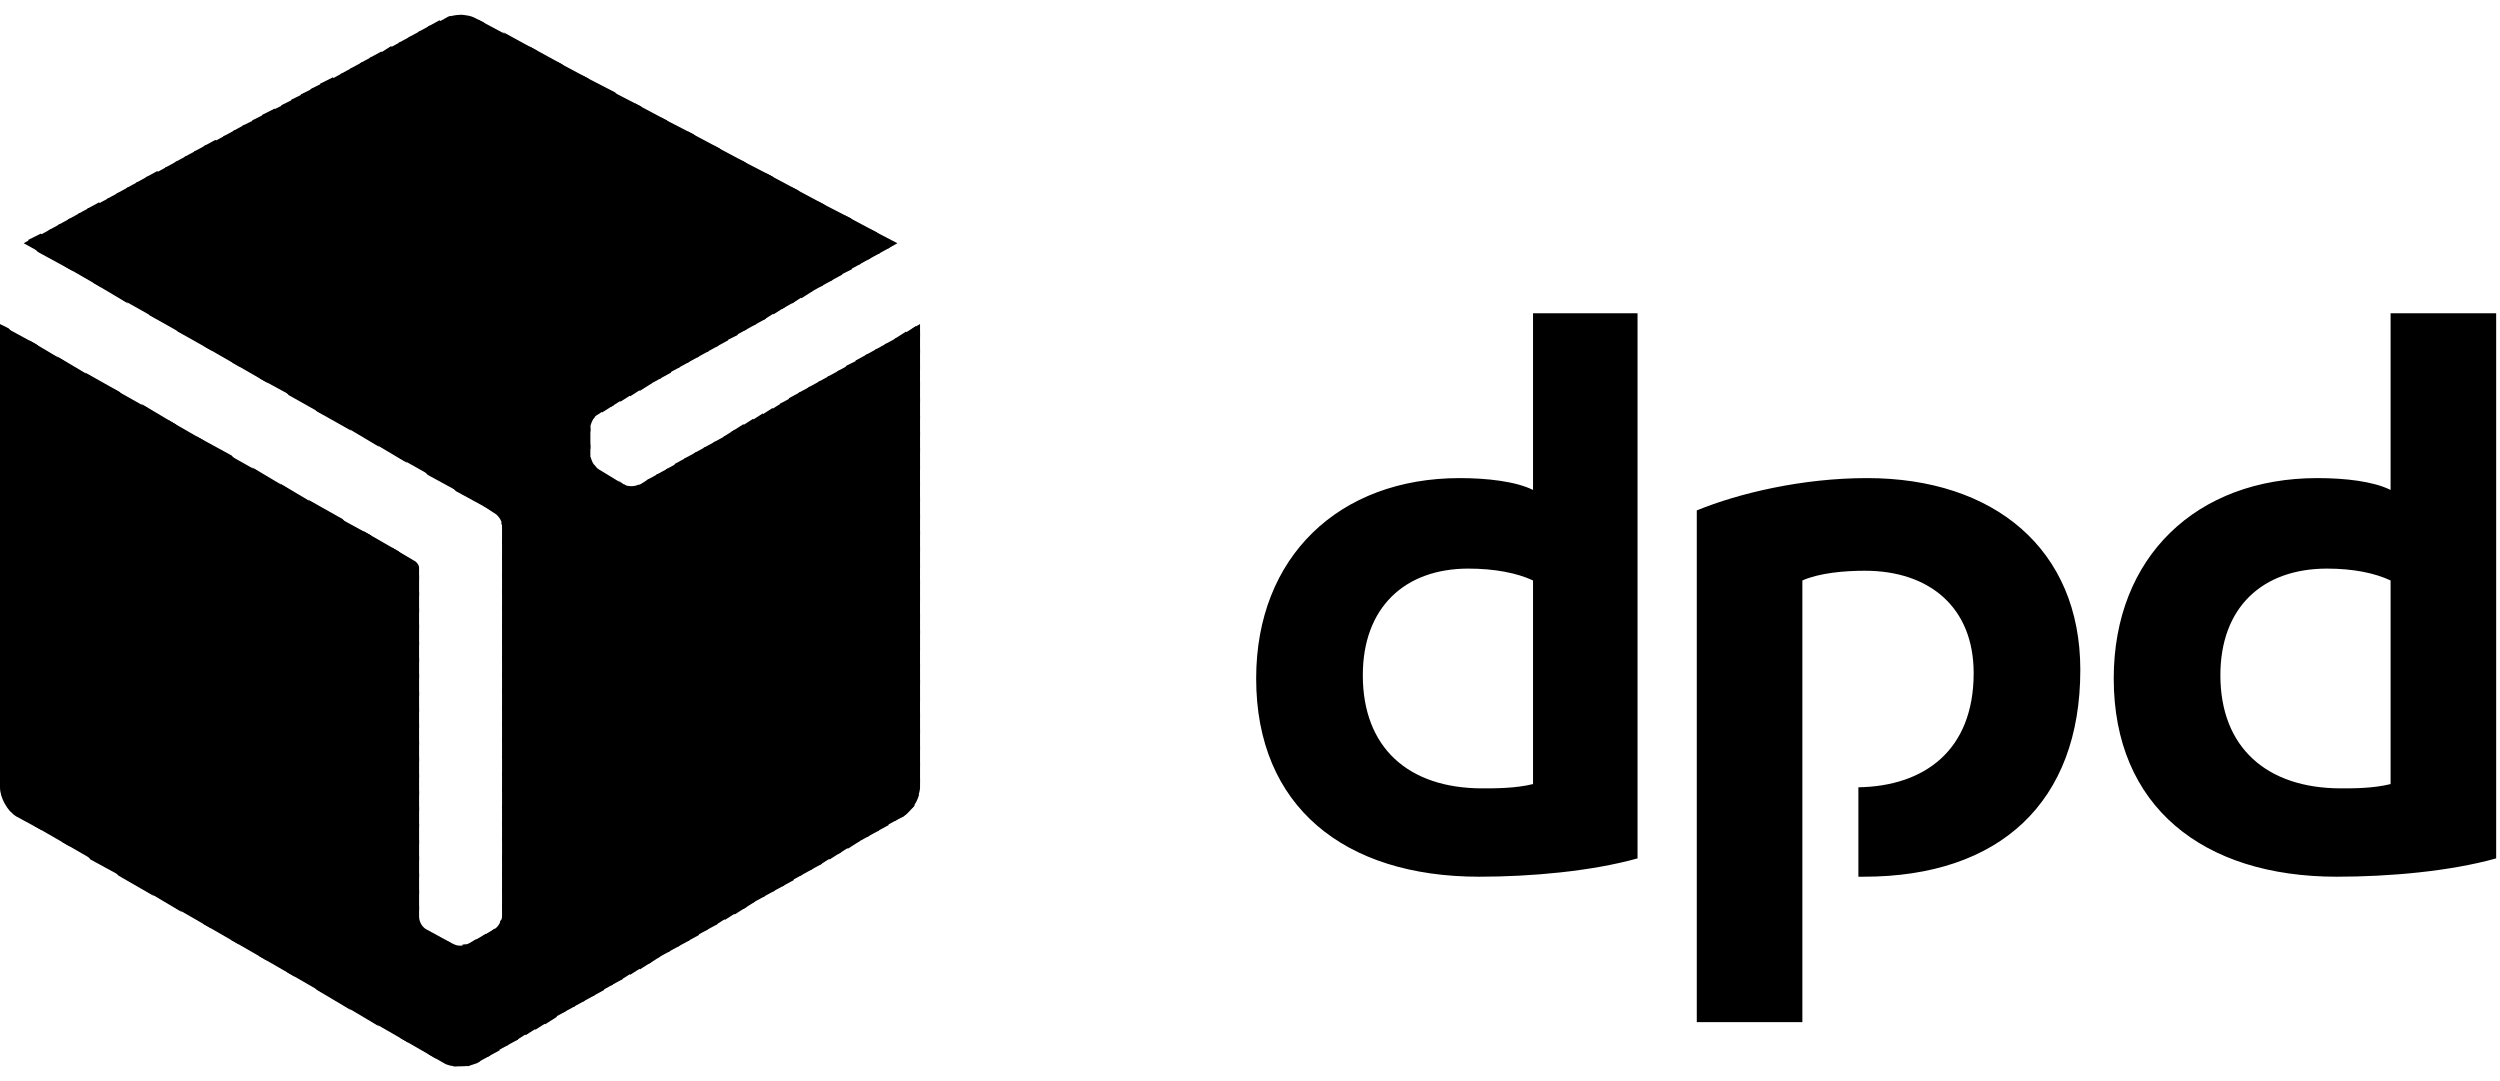 <?xml version="1.0" encoding="UTF-8"?>
<svg xmlns="http://www.w3.org/2000/svg" width="118" height="51" viewBox="0 0 118 51" fill="none">
  <g id="Group 294">
    <path id="path7" fill-rule="evenodd" clip-rule="evenodd" d="M77.292 40.516C75.105 41.127 72.258 41.381 69.817 41.381C63.461 41.381 59.291 38.075 59.291 32.024C59.291 26.278 63.206 22.566 68.901 22.566C70.173 22.566 71.546 22.719 72.359 23.126V14.786H77.292V40.516ZM72.359 27.397C71.597 27.041 70.529 26.838 69.308 26.838C66.308 26.838 64.325 28.668 64.325 31.872C64.325 35.279 66.461 37.211 69.969 37.211C70.579 37.211 71.546 37.211 72.359 37.008V27.397ZM117.819 40.516C115.633 41.127 112.785 41.381 110.294 41.381C103.988 41.381 99.768 38.075 99.768 32.024C99.768 26.278 103.683 22.566 109.378 22.566C110.7 22.566 112.023 22.719 112.836 23.126V14.786H117.819V40.516ZM112.836 27.397C112.073 27.041 111.056 26.838 109.836 26.838C106.785 26.838 104.802 28.668 104.802 31.872C104.802 35.279 106.988 37.211 110.497 37.211C111.107 37.211 112.023 37.211 112.836 37.008V27.397ZM85.072 27.397C85.885 27.041 87.055 26.939 88.021 26.939C91.072 26.939 93.157 28.668 93.157 31.77C93.157 35.431 90.818 37.109 87.716 37.16V41.381H87.97C94.377 41.381 98.191 37.872 98.191 31.617C98.191 25.922 94.123 22.566 88.123 22.566C85.072 22.566 82.072 23.278 80.088 24.092V48.245H85.072V27.397Z" fill="black"></path>
    <path id="path11" fill-rule="evenodd" clip-rule="evenodd" d="M41.087 10.82L41.901 11.736L42.358 11.481L41.087 10.82Z" fill="black"></path>
    <path id="path13" fill-rule="evenodd" clip-rule="evenodd" d="M39.866 10.159L41.443 11.99L42.002 11.685L41.392 10.973L39.866 10.159Z" fill="black"></path>
    <path id="path15" fill-rule="evenodd" clip-rule="evenodd" d="M38.595 9.498L40.985 12.244L41.544 11.939L40.171 10.312L38.595 9.498Z" fill="black"></path>
    <path id="path17" fill-rule="evenodd" clip-rule="evenodd" d="M37.375 8.837L40.528 12.498L41.087 12.193L38.901 9.651L37.375 8.837ZM43.426 15.295L43.07 15.498L43.426 15.905V15.295Z" fill="black"></path>
    <path id="path19" fill-rule="evenodd" clip-rule="evenodd" d="M36.154 8.177L40.07 12.753L40.629 12.448L37.68 8.99L36.154 8.177ZM43.222 15.397L42.663 15.753L43.426 16.669V15.703L43.222 15.397Z" fill="black"></path>
    <path id="path21" fill-rule="evenodd" clip-rule="evenodd" d="M34.883 7.515L39.612 13.007L40.222 12.701L36.459 8.328L34.883 7.515ZM42.764 15.651L42.205 16.007L43.426 17.43V16.464L42.764 15.651Z" fill="black"></path>
    <path id="path23" fill-rule="evenodd" clip-rule="evenodd" d="M33.662 6.854L39.205 13.261L39.764 12.956L35.188 7.667L33.662 6.854ZM42.307 15.956L41.747 16.261L43.425 18.244V17.278L42.307 15.956Z" fill="black"></path>
    <path id="path25" fill-rule="evenodd" clip-rule="evenodd" d="M32.442 6.193L38.748 13.516L39.307 13.211L33.968 7.007L32.442 6.193ZM41.85 16.211L41.29 16.516L43.426 19.008V18.041L41.85 16.211Z" fill="black"></path>
    <path id="path27" fill-rule="evenodd" clip-rule="evenodd" d="M31.171 5.532L38.29 13.77L38.849 13.465L32.747 6.346L31.171 5.532ZM41.392 16.465L40.832 16.77L43.426 19.77V18.804L41.392 16.465Z" fill="black"></path>
    <path id="path29" fill-rule="evenodd" clip-rule="evenodd" d="M29.951 4.87L37.833 14.074L38.392 13.718L31.477 5.684L29.951 4.87ZM40.935 16.718L40.375 17.023L43.426 20.583V19.617L40.935 16.718Z" fill="black"></path>
    <path id="path31" fill-rule="evenodd" clip-rule="evenodd" d="M28.68 4.21L37.375 14.329L37.934 13.973L30.256 5.024L28.68 4.21ZM40.528 16.973L39.917 17.278L43.426 21.346V20.38L40.528 16.973Z" fill="black"></path>
    <path id="path33" fill-rule="evenodd" clip-rule="evenodd" d="M27.459 3.549L36.917 14.583L37.527 14.227L29.035 4.362L27.459 3.549ZM40.07 17.227L39.51 17.532L43.426 22.16V21.143L40.07 17.227Z" fill="black"></path>
    <path id="path35" fill-rule="evenodd" clip-rule="evenodd" d="M26.238 2.888L36.51 14.837L37.069 14.481L27.764 3.701L26.238 2.888ZM39.612 17.482L39.053 17.787L43.425 22.923V21.956L39.612 17.482Z" fill="black"></path>
    <path id="path37" fill-rule="evenodd" clip-rule="evenodd" d="M24.967 2.176L36.052 15.092L36.611 14.736L26.543 3.04L24.967 2.176ZM39.154 17.736L38.595 18.041L43.425 23.685V22.719L39.154 17.736Z" fill="black"></path>
    <path id="path39" fill-rule="evenodd" clip-rule="evenodd" d="M23.747 1.515L35.595 15.346L36.154 15.041L25.323 2.379L23.747 1.515ZM38.697 17.99L38.138 18.295L43.426 24.499V23.482L38.697 17.99Z" fill="black"></path>
    <path id="path41" fill-rule="evenodd" clip-rule="evenodd" d="M22.526 0.904L35.137 15.6L35.697 15.295L24.052 1.718L22.526 0.904ZM38.239 18.244L37.68 18.549L43.426 25.261V24.295L38.239 18.244Z" fill="black"></path>
    <path id="path43" fill-rule="evenodd" clip-rule="evenodd" d="M21.713 0.701L34.68 15.854L35.239 15.549L22.832 1.057L22.526 0.905C22.272 0.752 22.018 0.701 21.713 0.701ZM37.782 18.499L37.222 18.804L43.426 26.024V25.058L37.782 18.499Z" fill="black"></path>
    <path id="path45" fill-rule="evenodd" clip-rule="evenodd" d="M21.713 0.701C21.509 0.701 21.306 0.752 21.102 0.803L34.222 16.109L34.832 15.804L21.865 0.701C21.814 0.701 21.764 0.701 21.713 0.701ZM37.374 18.753L36.815 19.058L43.426 26.838V25.821L37.374 18.753Z" fill="black"></path>
    <path id="path47" fill-rule="evenodd" clip-rule="evenodd" d="M21.255 0.752C21.153 0.803 21 0.854 20.95 0.905L20.645 1.057L33.815 16.363L34.374 16.058L21.255 0.752ZM36.916 19.007L36.357 19.363L43.425 27.601V26.635L36.916 19.007Z" fill="black"></path>
    <path id="path49" fill-rule="evenodd" clip-rule="evenodd" d="M20.747 0.956L20.188 1.261L33.358 16.618L33.917 16.313L20.747 0.956ZM36.459 19.262L35.9 19.618L43.426 28.364V27.398L36.459 19.262Z" fill="black"></path>
    <path id="path51" fill-rule="evenodd" clip-rule="evenodd" d="M20.289 1.21L19.73 1.515L32.9 16.872L33.459 16.567L20.289 1.21ZM36.002 19.516L35.442 19.872L43.425 29.177V28.211L36.002 19.516Z" fill="black"></path>
    <path id="path53" fill-rule="evenodd" clip-rule="evenodd" d="M19.832 1.464L19.273 1.769L32.443 17.126L33.002 16.82L19.832 1.464ZM35.544 19.77L34.985 20.126L43.426 29.94V28.974L35.544 19.77Z" fill="black"></path>
    <path id="path55" fill-rule="evenodd" clip-rule="evenodd" d="M19.374 1.718L18.814 2.023L31.985 17.38L32.544 17.074L19.374 1.718ZM35.086 20.024L34.527 20.38L43.426 30.702V29.736L35.086 20.024Z" fill="black"></path>
    <path id="path57" fill-rule="evenodd" clip-rule="evenodd" d="M18.916 1.973L18.356 2.278L31.527 17.634L32.086 17.329L18.916 1.973ZM34.679 20.279L34.12 20.635L43.425 31.517V30.55L34.679 20.279Z" fill="black"></path>
    <path id="path59" fill-rule="evenodd" clip-rule="evenodd" d="M18.459 2.176L17.899 2.532L31.12 17.888L31.68 17.583L18.459 2.176ZM34.222 20.584L33.663 20.889L43.426 32.279V31.313L34.222 20.584Z" fill="black"></path>
    <path id="path61" fill-rule="evenodd" clip-rule="evenodd" d="M18.001 2.43L17.441 2.735L30.662 18.142L31.222 17.837L18.001 2.43ZM33.764 20.837L33.205 21.142L43.426 33.092V32.075L33.764 20.837Z" fill="black"></path>
    <path id="path63" fill-rule="evenodd" clip-rule="evenodd" d="M17.543 2.685L16.983 2.99L30.204 18.448L30.764 18.092L17.543 2.685ZM33.306 21.092L32.747 21.397L43.425 33.856V32.889L33.306 21.092Z" fill="black"></path>
    <path id="path65" fill-rule="evenodd" clip-rule="evenodd" d="M17.086 2.938L16.526 3.244L29.747 18.702L30.307 18.346L17.086 2.938ZM32.849 21.346L32.29 21.651L43.426 34.618V33.652L32.849 21.346Z" fill="black"></path>
    <path id="path67" fill-rule="evenodd" clip-rule="evenodd" d="M16.628 3.193L16.068 3.498L29.289 18.957L29.849 18.601L16.628 3.193ZM32.391 21.601L31.832 21.906L43.426 35.432V34.415L32.391 21.601Z" fill="black"></path>
    <path id="path69" fill-rule="evenodd" clip-rule="evenodd" d="M16.171 3.446L15.611 3.751L28.832 19.21L29.392 18.854L16.171 3.446ZM31.985 21.854L31.426 22.159L43.426 36.194V35.227L31.985 21.854Z" fill="black"></path>
    <path id="path71" fill-rule="evenodd" clip-rule="evenodd" d="M15.713 3.65L15.102 3.955L28.425 19.465L28.985 19.109L15.713 3.65ZM31.527 22.109L30.968 22.414L43.426 36.957V35.991L31.527 22.109Z" fill="black"></path>
    <path id="path73" fill-rule="evenodd" clip-rule="evenodd" d="M15.255 3.905L14.645 4.21L28.018 19.77C28.069 19.669 28.12 19.618 28.221 19.567L28.527 19.364L15.255 3.905ZM31.069 22.364L30.51 22.669L43.324 37.619C43.375 37.466 43.426 37.314 43.426 37.161V36.754L31.069 22.364Z" fill="black"></path>
    <path id="path75" fill-rule="evenodd" clip-rule="evenodd" d="M14.798 4.158L14.188 4.463L27.866 20.379V20.176C27.866 20.023 27.968 19.82 28.07 19.667L14.798 4.158ZM30.612 22.617L30.205 22.871C30.154 22.871 30.104 22.922 30.053 22.922L43.07 38.126C43.223 37.923 43.325 37.719 43.375 37.516L30.612 22.617Z" fill="black"></path>
    <path id="path77" fill-rule="evenodd" clip-rule="evenodd" d="M14.34 4.413L13.729 4.718L27.866 21.194V20.177L14.34 4.413ZM29.188 22.668L42.714 38.483C42.867 38.381 43.019 38.177 43.172 38.025L30.154 22.872C29.951 22.973 29.645 22.973 29.442 22.872L29.188 22.668Z" fill="black"></path>
    <path id="path79" fill-rule="evenodd" clip-rule="evenodd" d="M13.882 4.667L13.271 4.972L42.256 38.736L42.663 38.533C42.714 38.482 42.764 38.431 42.815 38.38L29.493 22.871H29.442L28.272 22.159C28.171 22.108 28.12 22.007 28.018 21.905C27.916 21.753 27.916 21.651 27.865 21.549V20.99L13.882 4.667Z" fill="black"></path>
    <path id="path81" fill-rule="evenodd" clip-rule="evenodd" d="M13.425 4.922L12.815 5.227L41.799 38.991L42.358 38.686L13.425 4.922Z" fill="black"></path>
    <path id="path83" fill-rule="evenodd" clip-rule="evenodd" d="M12.967 5.125L12.356 5.43L41.392 39.245L41.951 38.94L12.967 5.125Z" fill="black"></path>
    <path id="path85" fill-rule="evenodd" clip-rule="evenodd" d="M12.51 5.379L11.899 5.684L40.935 39.499L41.494 39.194L12.51 5.379Z" fill="black"></path>
    <path id="path87" fill-rule="evenodd" clip-rule="evenodd" d="M12.052 5.634L11.441 5.939L40.477 39.754L41.036 39.449L12.052 5.634Z" fill="black"></path>
    <path id="path89" fill-rule="evenodd" clip-rule="evenodd" d="M11.543 5.888L10.983 6.193L40.019 40.059L40.578 39.703L11.543 5.888Z" fill="black"></path>
    <path id="path91" fill-rule="evenodd" clip-rule="evenodd" d="M11.086 6.142L10.526 6.447L39.562 40.313L40.121 39.957L11.086 6.142Z" fill="black"></path>
    <path id="path93" fill-rule="evenodd" clip-rule="evenodd" d="M10.628 6.396L10.068 6.702L39.154 40.568L39.714 40.212L10.628 6.396Z" fill="black"></path>
    <path id="path95" fill-rule="evenodd" clip-rule="evenodd" d="M10.17 6.6L9.61 6.905L38.697 40.822L39.256 40.466L10.17 6.6Z" fill="black"></path>
    <path id="path97" fill-rule="evenodd" clip-rule="evenodd" d="M9.713 6.854L9.153 7.159L38.239 41.075L38.799 40.77L9.713 6.854Z" fill="black"></path>
    <path id="path99" fill-rule="evenodd" clip-rule="evenodd" d="M9.255 7.108L8.695 7.413L22.832 23.889L23.289 24.194C23.493 24.296 23.696 24.55 23.696 24.804V24.855L37.782 41.33L38.341 41.025L9.255 7.108Z" fill="black"></path>
    <path id="path101" fill-rule="evenodd" clip-rule="evenodd" d="M8.797 7.362L8.237 7.667L21.509 23.177L23.187 24.092L8.797 7.362ZM23.645 24.651C23.645 24.702 23.696 24.753 23.696 24.804V25.668L37.324 41.584L37.883 41.279L23.645 24.651Z" fill="black"></path>
    <path id="path103" fill-rule="evenodd" clip-rule="evenodd" d="M8.34 7.617L7.78 7.922L20.188 22.415L21.866 23.33L8.34 7.617ZM23.696 25.465V26.432L36.917 41.839L37.477 41.534L23.696 25.465Z" fill="black"></path>
    <path id="path105" fill-rule="evenodd" clip-rule="evenodd" d="M7.882 7.871L7.322 8.176L18.916 21.651L20.543 22.567L7.882 7.871ZM23.696 26.228V27.245L36.459 42.093L37.019 41.788L23.696 26.228Z" fill="black"></path>
    <path id="path107" fill-rule="evenodd" clip-rule="evenodd" d="M7.424 8.074L6.864 8.379L17.594 20.888L19.221 21.855L7.424 8.074ZM23.696 27.041V28.007L36.001 42.347L36.561 42.042L23.696 27.041Z" fill="black"></path>
    <path id="path109" fill-rule="evenodd" clip-rule="evenodd" d="M6.967 8.329L6.407 8.634L16.272 20.126L17.899 21.093L6.967 8.329ZM23.696 27.805V28.771L35.544 42.602L36.104 42.297L23.696 27.805Z" fill="black"></path>
    <path id="path111" fill-rule="evenodd" clip-rule="evenodd" d="M6.509 8.583L5.949 8.888L14.95 19.414L16.577 20.329L6.509 8.583ZM23.696 28.567V29.584L35.086 42.907L35.646 42.551L23.696 28.567Z" fill="black"></path>
    <path id="path113" fill-rule="evenodd" clip-rule="evenodd" d="M6.052 8.837L5.492 9.142L13.628 18.651L15.255 19.566L6.052 8.837ZM23.696 29.38V30.346L34.68 43.161L35.239 42.805L23.696 29.38Z" fill="black"></path>
    <path id="path115" fill-rule="evenodd" clip-rule="evenodd" d="M5.594 9.092L5.034 9.397L12.306 17.889L13.984 18.804L5.594 9.092ZM23.696 30.144V31.11L34.222 43.416L34.781 43.059L23.696 30.144Z" fill="black"></path>
    <path id="path117" fill-rule="evenodd" clip-rule="evenodd" d="M5.136 9.346L4.576 9.651L10.983 17.126L12.661 18.092L5.136 9.346ZM18.458 25.821L19.78 27.347V26.787C19.78 26.686 19.679 26.533 19.577 26.482L18.458 25.821ZM23.696 30.906V31.923L33.764 43.669L34.323 43.313L23.696 30.906Z" fill="black"></path>
    <path id="path119" fill-rule="evenodd" clip-rule="evenodd" d="M4.678 9.549L4.119 9.854L9.662 16.363L11.34 17.329L4.678 9.549ZM17.137 25.058L19.781 28.109V27.143L18.815 26.024L17.137 25.058ZM23.696 31.719V32.686L33.307 43.923L33.866 43.618L23.696 31.719Z" fill="black"></path>
    <path id="path121" fill-rule="evenodd" clip-rule="evenodd" d="M4.22 9.803L3.661 10.108L8.39 15.65L10.017 16.566L4.22 9.803ZM15.814 24.346L19.781 28.922V27.956L17.492 25.261L15.814 24.346ZM23.696 32.482V33.448L32.849 44.177L33.408 43.872L23.696 32.482Z" fill="black"></path>
    <path id="path123" fill-rule="evenodd" clip-rule="evenodd" d="M3.762 10.058L3.203 10.363L7.068 14.888L8.695 15.804L3.762 10.058ZM14.543 23.584L19.78 29.686V28.72L16.17 24.499L14.543 23.584ZM23.696 33.296V34.262L32.442 44.432L33.001 44.127L23.696 33.296Z" fill="black"></path>
    <path id="path125" fill-rule="evenodd" clip-rule="evenodd" d="M3.305 10.312L2.746 10.618L5.746 14.126L7.373 15.041L3.305 10.312ZM13.221 22.822L19.781 30.449V29.483L14.848 23.788L13.221 22.822ZM23.696 34.059V35.026L31.985 44.687L32.544 44.382L23.696 34.059Z" fill="black"></path>
    <path id="path127" fill-rule="evenodd" clip-rule="evenodd" d="M2.847 10.566L2.288 10.871L4.424 13.363L6.051 14.329L2.847 10.566ZM11.899 22.058L19.78 31.262V30.296L13.526 23.025L11.899 22.058ZM23.696 34.822V35.788L31.527 44.941L32.086 44.636L23.696 34.822Z" fill="black"></path>
    <path id="path129" fill-rule="evenodd" clip-rule="evenodd" d="M2.39 10.82L1.831 11.125L3.102 12.6L4.78 13.566L2.39 10.82ZM10.577 21.346L19.781 32.025V31.059L12.204 22.262L10.577 21.346ZM23.697 35.635V36.601L31.07 45.195L31.629 44.89L23.697 35.635Z" fill="black"></path>
    <path id="path131" fill-rule="evenodd" clip-rule="evenodd" d="M1.932 11.024L1.322 11.329L1.78 11.889L3.458 12.804L1.932 11.024ZM9.255 20.584L19.781 32.839V31.822L10.933 21.5L9.255 20.584ZM23.696 36.398V37.365L30.612 45.501L31.171 45.145L23.696 36.398Z" fill="black"></path>
    <path id="path133" fill-rule="evenodd" clip-rule="evenodd" d="M1.475 11.278L1.119 11.482L2.136 12.041L1.475 11.278ZM7.933 19.821L19.781 33.601V32.635L9.611 20.787L7.933 19.821ZM23.697 37.161V38.178L30.205 45.755L30.765 45.399L23.697 37.161Z" fill="black"></path>
    <path id="path135" fill-rule="evenodd" clip-rule="evenodd" d="M6.661 19.058L19.78 34.363V33.397L8.288 20.024L6.661 19.058ZM23.696 37.974V38.94L29.747 46.008L30.306 45.652L23.696 37.974Z" fill="black"></path>
    <path id="path137" fill-rule="evenodd" clip-rule="evenodd" d="M5.339 18.346L19.78 35.177V34.16L6.966 19.261L5.339 18.346ZM23.696 38.736V39.703L29.289 46.262L29.849 45.906L23.696 38.736Z" fill="black"></path>
    <path id="path139" fill-rule="evenodd" clip-rule="evenodd" d="M4.018 17.583L19.781 35.94V34.974L5.645 18.498L4.018 17.583ZM23.697 39.499V40.516L28.832 46.517L29.392 46.212L23.697 39.499Z" fill="black"></path>
    <path id="path141" fill-rule="evenodd" clip-rule="evenodd" d="M2.695 16.821L19.781 36.704V35.737L4.323 17.787L2.695 16.821ZM23.696 40.314V41.28L28.375 46.772L28.934 46.467L23.696 40.314Z" fill="black"></path>
    <path id="path143" fill-rule="evenodd" clip-rule="evenodd" d="M1.373 16.058L19.781 37.516V36.55L3 17.024L1.373 16.058ZM23.696 41.076V42.042L27.968 47.025L28.527 46.72L23.696 41.076Z" fill="black"></path>
    <path id="path145" fill-rule="evenodd" clip-rule="evenodd" d="M0.051 15.346L19.781 38.279V37.313L1.729 16.261L0.051 15.346ZM23.696 41.839V42.855L27.51 47.279L28.069 46.974L23.696 41.839Z" fill="black"></path>
    <path id="path147" fill-rule="evenodd" clip-rule="evenodd" d="M0 15.295V16.007L19.781 39.042V38.076L0.407 15.498L0 15.295ZM23.696 42.652V43.262C23.696 43.364 23.645 43.466 23.594 43.517L27.052 47.534L27.611 47.229L23.696 42.652Z" fill="black"></path>
    <path id="path149" fill-rule="evenodd" clip-rule="evenodd" d="M0 15.804V16.821L19.781 39.856V38.89L0 15.804ZM23.645 43.415C23.594 43.619 23.442 43.822 23.289 43.873L23.238 43.924L26.595 47.788L27.154 47.483L23.645 43.415Z" fill="black"></path>
    <path id="path151" fill-rule="evenodd" clip-rule="evenodd" d="M0 16.617V17.583L19.781 40.618V39.652L0 16.617ZM23.34 43.822C23.34 43.873 23.34 43.873 23.289 43.873L22.781 44.178L26.137 48.042L26.696 47.737L23.34 43.822Z" fill="black"></path>
    <path id="path153" fill-rule="evenodd" clip-rule="evenodd" d="M0 17.38V18.346L19.781 41.381V40.415L0 17.38ZM22.933 44.076L22.323 44.432L25.73 48.347L26.289 47.992L22.933 44.076Z" fill="black"></path>
    <path id="path155" fill-rule="evenodd" clip-rule="evenodd" d="M0 18.193V19.16L19.781 42.194V41.228L0 18.193ZM22.476 44.33L22.12 44.534C22.018 44.584 21.916 44.584 21.815 44.584L25.272 48.602L25.832 48.246L22.476 44.33Z" fill="black"></path>
    <path id="path157" fill-rule="evenodd" clip-rule="evenodd" d="M0 18.957V19.923L19.781 42.958V41.992L0 18.957ZM20.899 44.331L24.815 48.857L25.374 48.501L21.967 44.585C21.916 44.585 21.815 44.636 21.764 44.636H21.713C21.56 44.636 21.459 44.585 21.357 44.535L20.899 44.331Z" fill="black"></path>
    <path id="path159" fill-rule="evenodd" clip-rule="evenodd" d="M0 19.719V20.736L24.357 49.11L24.916 48.754L21.255 44.483L20.137 43.872C19.933 43.771 19.781 43.517 19.781 43.262V42.754L0 19.719Z" fill="black"></path>
    <path id="path161" fill-rule="evenodd" clip-rule="evenodd" d="M0 20.533V21.499L23.899 49.365L24.459 49.06L0 20.533Z" fill="black"></path>
    <path id="path163" fill-rule="evenodd" clip-rule="evenodd" d="M0 21.295V22.261L23.442 49.618L24.001 49.313L0 21.295Z" fill="black"></path>
    <path id="path165" fill-rule="evenodd" clip-rule="evenodd" d="M0 22.059V23.076L23.035 49.873L23.594 49.568L0 22.059Z" fill="black"></path>
    <path id="path167" fill-rule="evenodd" clip-rule="evenodd" d="M0 22.871V23.837L22.577 50.127L23.137 49.822L0 22.871Z" fill="black"></path>
    <path id="path169" fill-rule="evenodd" clip-rule="evenodd" d="M0 23.635V24.601L22.069 50.331C22.221 50.28 22.374 50.229 22.527 50.178L22.679 50.077L0 23.635Z" fill="black"></path>
    <path id="path171" fill-rule="evenodd" clip-rule="evenodd" d="M0 24.398V25.415L21.408 50.331C21.509 50.331 21.611 50.331 21.713 50.331C21.866 50.331 22.018 50.331 22.171 50.28L0 24.398Z" fill="black"></path>
    <path id="path173" fill-rule="evenodd" clip-rule="evenodd" d="M0 25.211V26.177L20.238 49.772L20.95 50.178C21.103 50.28 21.357 50.331 21.56 50.331L0 25.211Z" fill="black"></path>
    <path id="path175" fill-rule="evenodd" clip-rule="evenodd" d="M0 25.974V26.94L18.916 49.009L20.594 49.975L0 25.974Z" fill="black"></path>
    <path id="path177" fill-rule="evenodd" clip-rule="evenodd" d="M0 26.787V27.753L17.594 48.246L19.272 49.212L0 26.787Z" fill="black"></path>
    <path id="path179" fill-rule="evenodd" clip-rule="evenodd" d="M0 27.55V28.516L16.272 47.483L17.899 48.449L0 27.55Z" fill="black"></path>
    <path id="path181" fill-rule="evenodd" clip-rule="evenodd" d="M0 28.312V29.279L14.95 46.72L16.577 47.686L0 28.312Z" fill="black"></path>
    <path id="path183" fill-rule="evenodd" clip-rule="evenodd" d="M0 29.126V30.092L13.577 45.906L15.255 46.873L0 29.126Z" fill="black"></path>
    <path id="path185" fill-rule="evenodd" clip-rule="evenodd" d="M0 29.89V30.856L12.255 45.145L13.933 46.111L0 29.89Z" fill="black"></path>
    <path id="path187" fill-rule="evenodd" clip-rule="evenodd" d="M0 30.651V31.617L10.933 44.381L12.611 45.347L0 30.651Z" fill="black"></path>
    <path id="path189" fill-rule="evenodd" clip-rule="evenodd" d="M0 31.466V32.432L9.611 43.619L11.289 44.585L0 31.466Z" fill="black"></path>
    <path id="path191" fill-rule="evenodd" clip-rule="evenodd" d="M0 32.227V33.194L8.289 42.855L9.967 43.821L0 32.227Z" fill="black"></path>
    <path id="path193" fill-rule="evenodd" clip-rule="evenodd" d="M0 32.991V34.008L6.966 42.093L8.594 43.059L0 32.991Z" fill="black"></path>
    <path id="path195" fill-rule="evenodd" clip-rule="evenodd" d="M0 33.805V34.771L5.593 41.331L7.272 42.297L0 33.805Z" fill="black"></path>
    <path id="path197" fill-rule="evenodd" clip-rule="evenodd" d="M0 34.567V35.533L4.271 40.568L5.949 41.483L0 34.567Z" fill="black"></path>
    <path id="path199" fill-rule="evenodd" clip-rule="evenodd" d="M0 35.33V36.347L2.949 39.754L4.627 40.72L0 35.33Z" fill="black"></path>
    <path id="path201" fill-rule="evenodd" clip-rule="evenodd" d="M0 36.144V37.11L1.627 38.991L3.305 39.957L0 36.144Z" fill="black"></path>
    <path id="path203" fill-rule="evenodd" clip-rule="evenodd" d="M0 36.906V37.16C0 37.669 0.356 38.279 0.763 38.533L1.983 39.194L0 36.906Z" fill="black"></path>
    <path id="path205" fill-rule="evenodd" clip-rule="evenodd" d="M0.305 38.075C0.407 38.177 0.458 38.279 0.56 38.33L0.305 38.075Z" fill="black"></path>
  </g>
</svg>
